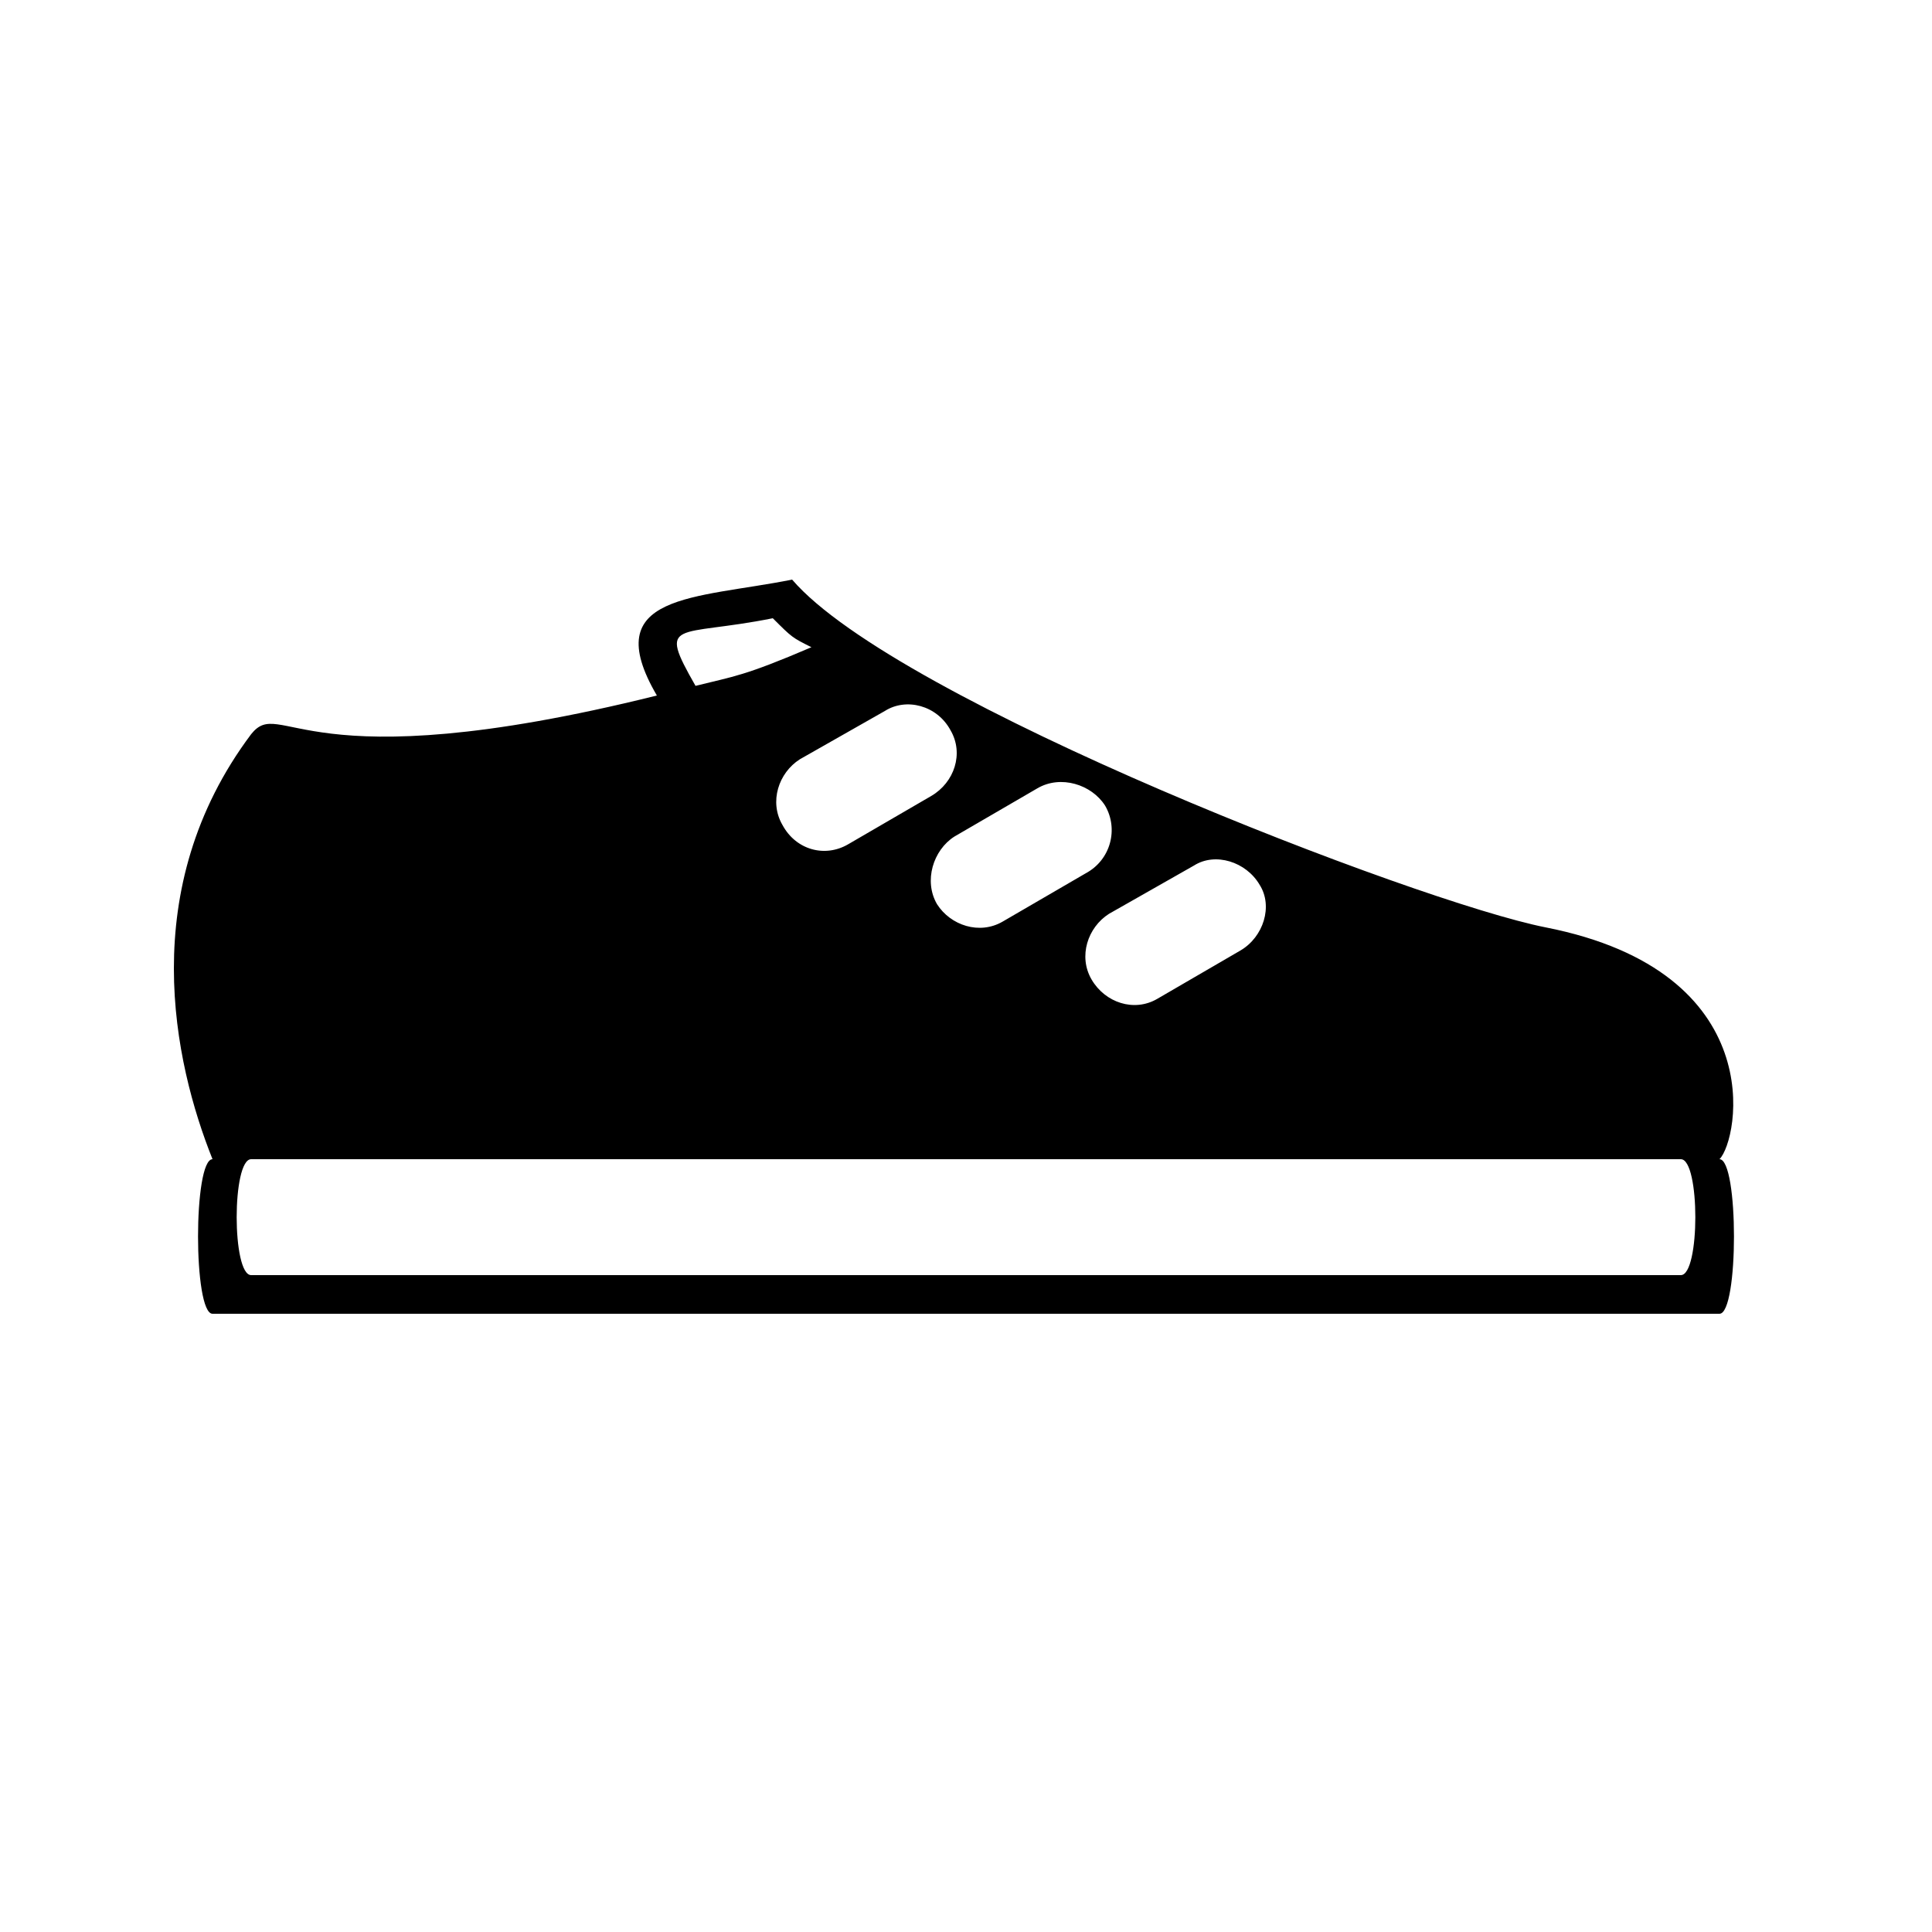 <?xml version="1.0" encoding="UTF-8"?><svg xmlns="http://www.w3.org/2000/svg" width="1024" height="1024" viewBox="0 0 1 1.0"><title>sneaker</title><path id="icon-sneaker" fill-rule="evenodd" d="M .89,.6 C .9,.6 .9,.68 .89,.68 L .11,.68 C .1,.68 .1,.6 .11,.6 C .09,.55 .07,.46 .13,.38 C .146,.36 .155,.406 .34,.36 C .309,.307 .36,.31 .41,.3 C .464,.363 .734,.467 .8,.48 C .917,.503 .9,.59 .89,.6 zM .87,.6 C .88,.6 .88,.66 .87,.66 L .13,.66 C .12,.66 .12,.6 .13,.6 L .87,.6 zM .439,.437 C .427,.444 .412,.44 .405,.427 C .398,.415 .403,.4 .414,.393 L .458,.368 C .469,.361 .485,.365 .492,.378 C .499,.39 .494,.405 .482,.412 L .439,.437 zM .519,.477 C .507,.484 .492,.479 .485,.468 C .478,.456 .483,.44 .494,.433 L .537,.408 C .549,.401 .565,.406 .572,.417 C .579,.429 .575,.445 .562,.452 L .519,.477 zM .599,.517 C .587,.524 .572,.519 .565,.507 C .558,.495 .563,.48 .574,.473 L .618,.448 C .629,.441 .645,.446 .652,.458 C .659,.469 .654,.485 .642,.492 L .599,.517 zM .36,.355 C .34,.32 .35,.33 .4,.32 C .41,.33 .41,.33 .42,.335 C .385,.35 .38,.35 .36,.355 z" /></svg>
